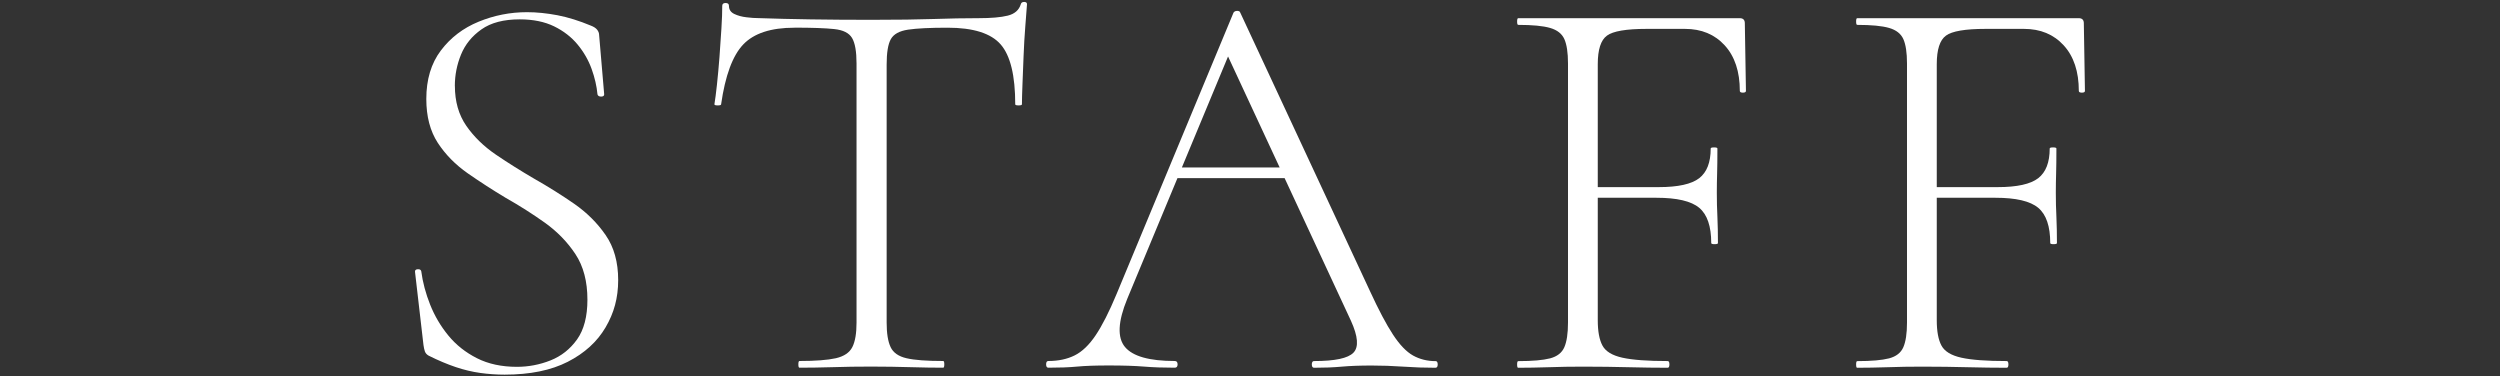 <?xml version="1.0" encoding="UTF-8"?><svg id="_レイヤー_2" xmlns="http://www.w3.org/2000/svg" viewBox="0 0 425 64"><rect x="0" y="0" width="425" height="64" fill="#333333" stroke="none"/><defs><style>.cls-1{fill:none;opacity:.5;}.cls-2{fill:#fff;}</style></defs><g id="contents"><g><path class="cls-2" d="M77.33,14.6c0,2.66,.65,4.93,1.95,6.8,1.3,1.87,2.98,3.5,5.04,4.9,2.06,1.4,4.23,2.76,6.51,4.09,2.34,1.33,4.6,2.74,6.75,4.23,2.15,1.49,3.95,3.27,5.37,5.33,1.43,2.06,2.14,4.61,2.14,7.66s-.71,5.6-2.14,8.04c-1.43,2.44-3.57,4.39-6.42,5.85-2.85,1.46-6.44,2.19-10.75,2.19-1.4,0-2.77-.1-4.14-.29-1.36-.19-2.76-.52-4.18-1s-2.96-1.12-4.61-1.95c-.32-.19-.52-.43-.62-.71-.1-.29-.18-.65-.24-1.09l-1.43-12.36c-.06-.32,.08-.49,.43-.52,.35-.03,.55,.08,.62,.33,.25,1.9,.76,3.8,1.52,5.71,.76,1.9,1.79,3.65,3.09,5.23,1.3,1.59,2.92,2.87,4.85,3.85,1.93,.98,4.2,1.47,6.8,1.47,1.96,0,3.87-.36,5.71-1.09,1.84-.73,3.34-1.92,4.52-3.57,1.17-1.65,1.76-3.9,1.76-6.75,0-3.11-.68-5.69-2.04-7.75-1.36-2.06-3.09-3.83-5.18-5.33-2.09-1.49-4.31-2.9-6.66-4.23-2.22-1.33-4.37-2.72-6.47-4.18-2.09-1.46-3.79-3.19-5.09-5.18-1.3-2-1.95-4.48-1.95-7.46,0-3.3,.82-6.04,2.47-8.23,1.65-2.19,3.79-3.82,6.42-4.9,2.63-1.08,5.37-1.62,8.23-1.62,1.65,0,3.38,.18,5.18,.52,1.81,.35,3.69,.94,5.66,1.76,.51,.19,.87,.43,1.09,.71,.22,.29,.33,.59,.33,.9l.86,10.08c0,.25-.18,.38-.52,.38s-.56-.13-.62-.38c-.13-1.39-.46-2.84-1-4.33-.54-1.49-1.33-2.87-2.38-4.14-1.05-1.27-2.38-2.3-3.99-3.09-1.62-.79-3.57-1.19-5.85-1.19-2.73,0-4.9,.57-6.51,1.71-1.62,1.14-2.77,2.57-3.47,4.28-.7,1.71-1.05,3.49-1.05,5.33Z"/><path class="cls-2" d="M135.05,4.71c-3.99,0-6.89,.95-8.7,2.85-1.81,1.9-3.06,5.29-3.76,10.17,0,.13-.19,.19-.57,.19s-.57-.06-.57-.19c.13-.76,.27-1.87,.43-3.33,.16-1.46,.3-3.03,.43-4.71,.13-1.68,.24-3.3,.33-4.85,.1-1.55,.14-2.84,.14-3.85,0-.32,.19-.48,.57-.48s.57,.16,.57,.48c0,.63,.3,1.09,.9,1.38,.6,.29,1.3,.48,2.09,.57,.79,.1,1.47,.14,2.04,.14,5.45,.19,11.82,.29,19.11,.29,4.5,0,8.07-.05,10.7-.14,2.63-.09,5.18-.14,7.65-.14,2.09,0,3.72-.14,4.9-.43,1.17-.29,1.92-.93,2.23-1.95,.06-.25,.25-.38,.57-.38s.48,.13,.48,.38c-.06,.95-.16,2.22-.29,3.8-.13,1.59-.22,3.25-.29,4.99-.06,1.75-.13,3.36-.19,4.85-.06,1.49-.09,2.61-.09,3.38,0,.13-.19,.19-.57,.19s-.57-.06-.57-.19c0-4.88-.82-8.27-2.47-10.17-1.65-1.9-4.66-2.85-9.03-2.85-2.98,0-5.22,.11-6.7,.33-1.49,.22-2.47,.76-2.95,1.62s-.71,2.3-.71,4.33V54.82c0,1.84,.22,3.23,.67,4.18,.44,.95,1.35,1.59,2.71,1.9,1.36,.32,3.44,.47,6.23,.47,.13,0,.19,.19,.19,.57s-.06,.57-.19,.57c-1.65,0-3.5-.03-5.56-.09-2.06-.06-4.3-.1-6.7-.1-2.28,0-4.45,.03-6.51,.1-2.06,.06-3.95,.09-5.66,.09-.13,0-.19-.19-.19-.57s.06-.57,.19-.57c2.73,0,4.79-.16,6.18-.47,1.39-.32,2.33-.95,2.81-1.9,.48-.95,.71-2.34,.71-4.18V10.79c0-2.03-.25-3.47-.76-4.33-.51-.86-1.52-1.36-3.04-1.52-1.52-.16-3.77-.24-6.75-.24Z"/><path class="cls-2" d="M244.03,61.38c.25,0,.38,.19,.38,.57s-.13,.57-.38,.57c-1.78,0-3.6-.06-5.47-.19-1.87-.13-3.66-.19-5.37-.19-1.97,0-3.66,.06-5.09,.19-1.43,.13-3,.19-4.71,.19-.25,0-.38-.19-.38-.57s.13-.57,.38-.57c3.55,0,5.78-.47,6.7-1.43,.92-.95,.78-2.76-.43-5.42l-21.49-46.22,1.81-1.62-18.35,44.12c-1.59,3.87-1.71,6.59-.38,8.18,1.33,1.59,4.15,2.38,8.46,2.38,.32,0,.48,.19,.48,.57s-.16,.57-.48,.57c-1.9,0-3.65-.06-5.23-.19-1.58-.13-3.58-.19-5.99-.19-2.22,0-4.01,.06-5.37,.19-1.36,.13-3,.19-4.9,.19-.25,0-.38-.19-.38-.57s.13-.57,.38-.57c1.71,0,3.2-.32,4.47-.95,1.27-.63,2.46-1.77,3.57-3.42,1.11-1.65,2.3-3.99,3.57-7.04L209.7,2.14c.13-.19,.33-.29,.62-.29s.46,.09,.52,.29l22.06,47.36c1.46,3.17,2.76,5.63,3.9,7.37,1.14,1.74,2.28,2.93,3.42,3.57,1.14,.63,2.41,.95,3.8,.95Zm-45.84-31.1l1.43-1.81h19.59l.67,1.81h-21.68Z"/><path class="cls-2" d="M258.1,62.53c-.13,0-.19-.19-.19-.57s.06-.57,.19-.57c2.41,0,4.22-.16,5.42-.47,1.2-.32,2.01-.95,2.42-1.9,.41-.95,.62-2.34,.62-4.18V10.79c0-1.84-.21-3.22-.62-4.14-.41-.92-1.22-1.55-2.42-1.9-1.21-.35-3.01-.52-5.42-.52-.13,0-.19-.19-.19-.57s.06-.57,.19-.57h37.66c.57,0,.86,.29,.86,.86l.19,11.51c0,.19-.18,.29-.52,.29s-.52-.1-.52-.29c0-3.29-.86-5.88-2.57-7.75-1.71-1.87-3.96-2.8-6.75-2.8h-6.56c-3.42,0-5.66,.38-6.7,1.14-1.05,.76-1.57,2.38-1.57,4.85V54.44c0,1.9,.27,3.34,.81,4.33,.54,.98,1.66,1.66,3.38,2.04,1.71,.38,4.28,.57,7.7,.57,.19,0,.29,.19,.29,.57s-.1,.57-.29,.57c-2.03,0-4.23-.03-6.61-.09-2.38-.06-4.96-.1-7.75-.1-2.03,0-3.99,.03-5.9,.1-1.9,.06-3.61,.09-5.14,.09Zm32.81-21.21c0-2.85-.68-4.85-2.04-5.99-1.36-1.14-3.79-1.71-7.27-1.71h-12.36v-1.81h12.74c3.3,0,5.59-.51,6.89-1.52,1.3-1.01,1.95-2.69,1.95-5.04,0-.13,.19-.19,.57-.19s.57,.06,.57,.19c0,1.84-.02,3.27-.05,4.28-.03,1.01-.05,2.09-.05,3.23,0,1.4,.03,2.77,.1,4.14,.06,1.36,.09,2.84,.09,4.42,0,.13-.19,.19-.57,.19s-.57-.06-.57-.19Z"/><path class="cls-2" d="M315.73,62.53c-.13,0-.19-.19-.19-.57s.06-.57,.19-.57c2.41,0,4.22-.16,5.42-.47,1.2-.32,2.01-.95,2.42-1.9,.41-.95,.62-2.34,.62-4.18V10.79c0-1.84-.21-3.22-.62-4.14-.41-.92-1.22-1.55-2.42-1.9-1.21-.35-3.01-.52-5.42-.52-.13,0-.19-.19-.19-.57s.06-.57,.19-.57h37.66c.57,0,.86,.29,.86,.86l.19,11.51c0,.19-.18,.29-.52,.29s-.52-.1-.52-.29c0-3.29-.86-5.88-2.57-7.75-1.71-1.87-3.96-2.8-6.75-2.8h-6.56c-3.42,0-5.66,.38-6.7,1.14-1.05,.76-1.57,2.38-1.57,4.85V54.44c0,1.9,.27,3.34,.81,4.33,.54,.98,1.66,1.66,3.38,2.04,1.71,.38,4.28,.57,7.7,.57,.19,0,.29,.19,.29,.57s-.1,.57-.29,.57c-2.03,0-4.23-.03-6.61-.09-2.38-.06-4.96-.1-7.75-.1-2.03,0-3.99,.03-5.9,.1-1.9,.06-3.61,.09-5.14,.09Zm32.81-21.21c0-2.85-.68-4.85-2.04-5.99-1.36-1.14-3.79-1.71-7.27-1.71h-12.36v-1.81h12.74c3.3,0,5.59-.51,6.89-1.52,1.3-1.01,1.95-2.69,1.95-5.04,0-.13,.19-.19,.57-.19s.57,.06,.57,.19c0,1.84-.02,3.27-.05,4.28-.03,1.01-.05,2.09-.05,3.23,0,1.4,.03,2.77,.1,4.14,.06,1.36,.09,2.84,.09,4.42,0,.13-.19,.19-.57,.19s-.57-.06-.57-.19Z"/></g></g><g id="_スライス"><rect class="cls-1" width="425" height="64"/></g></svg>